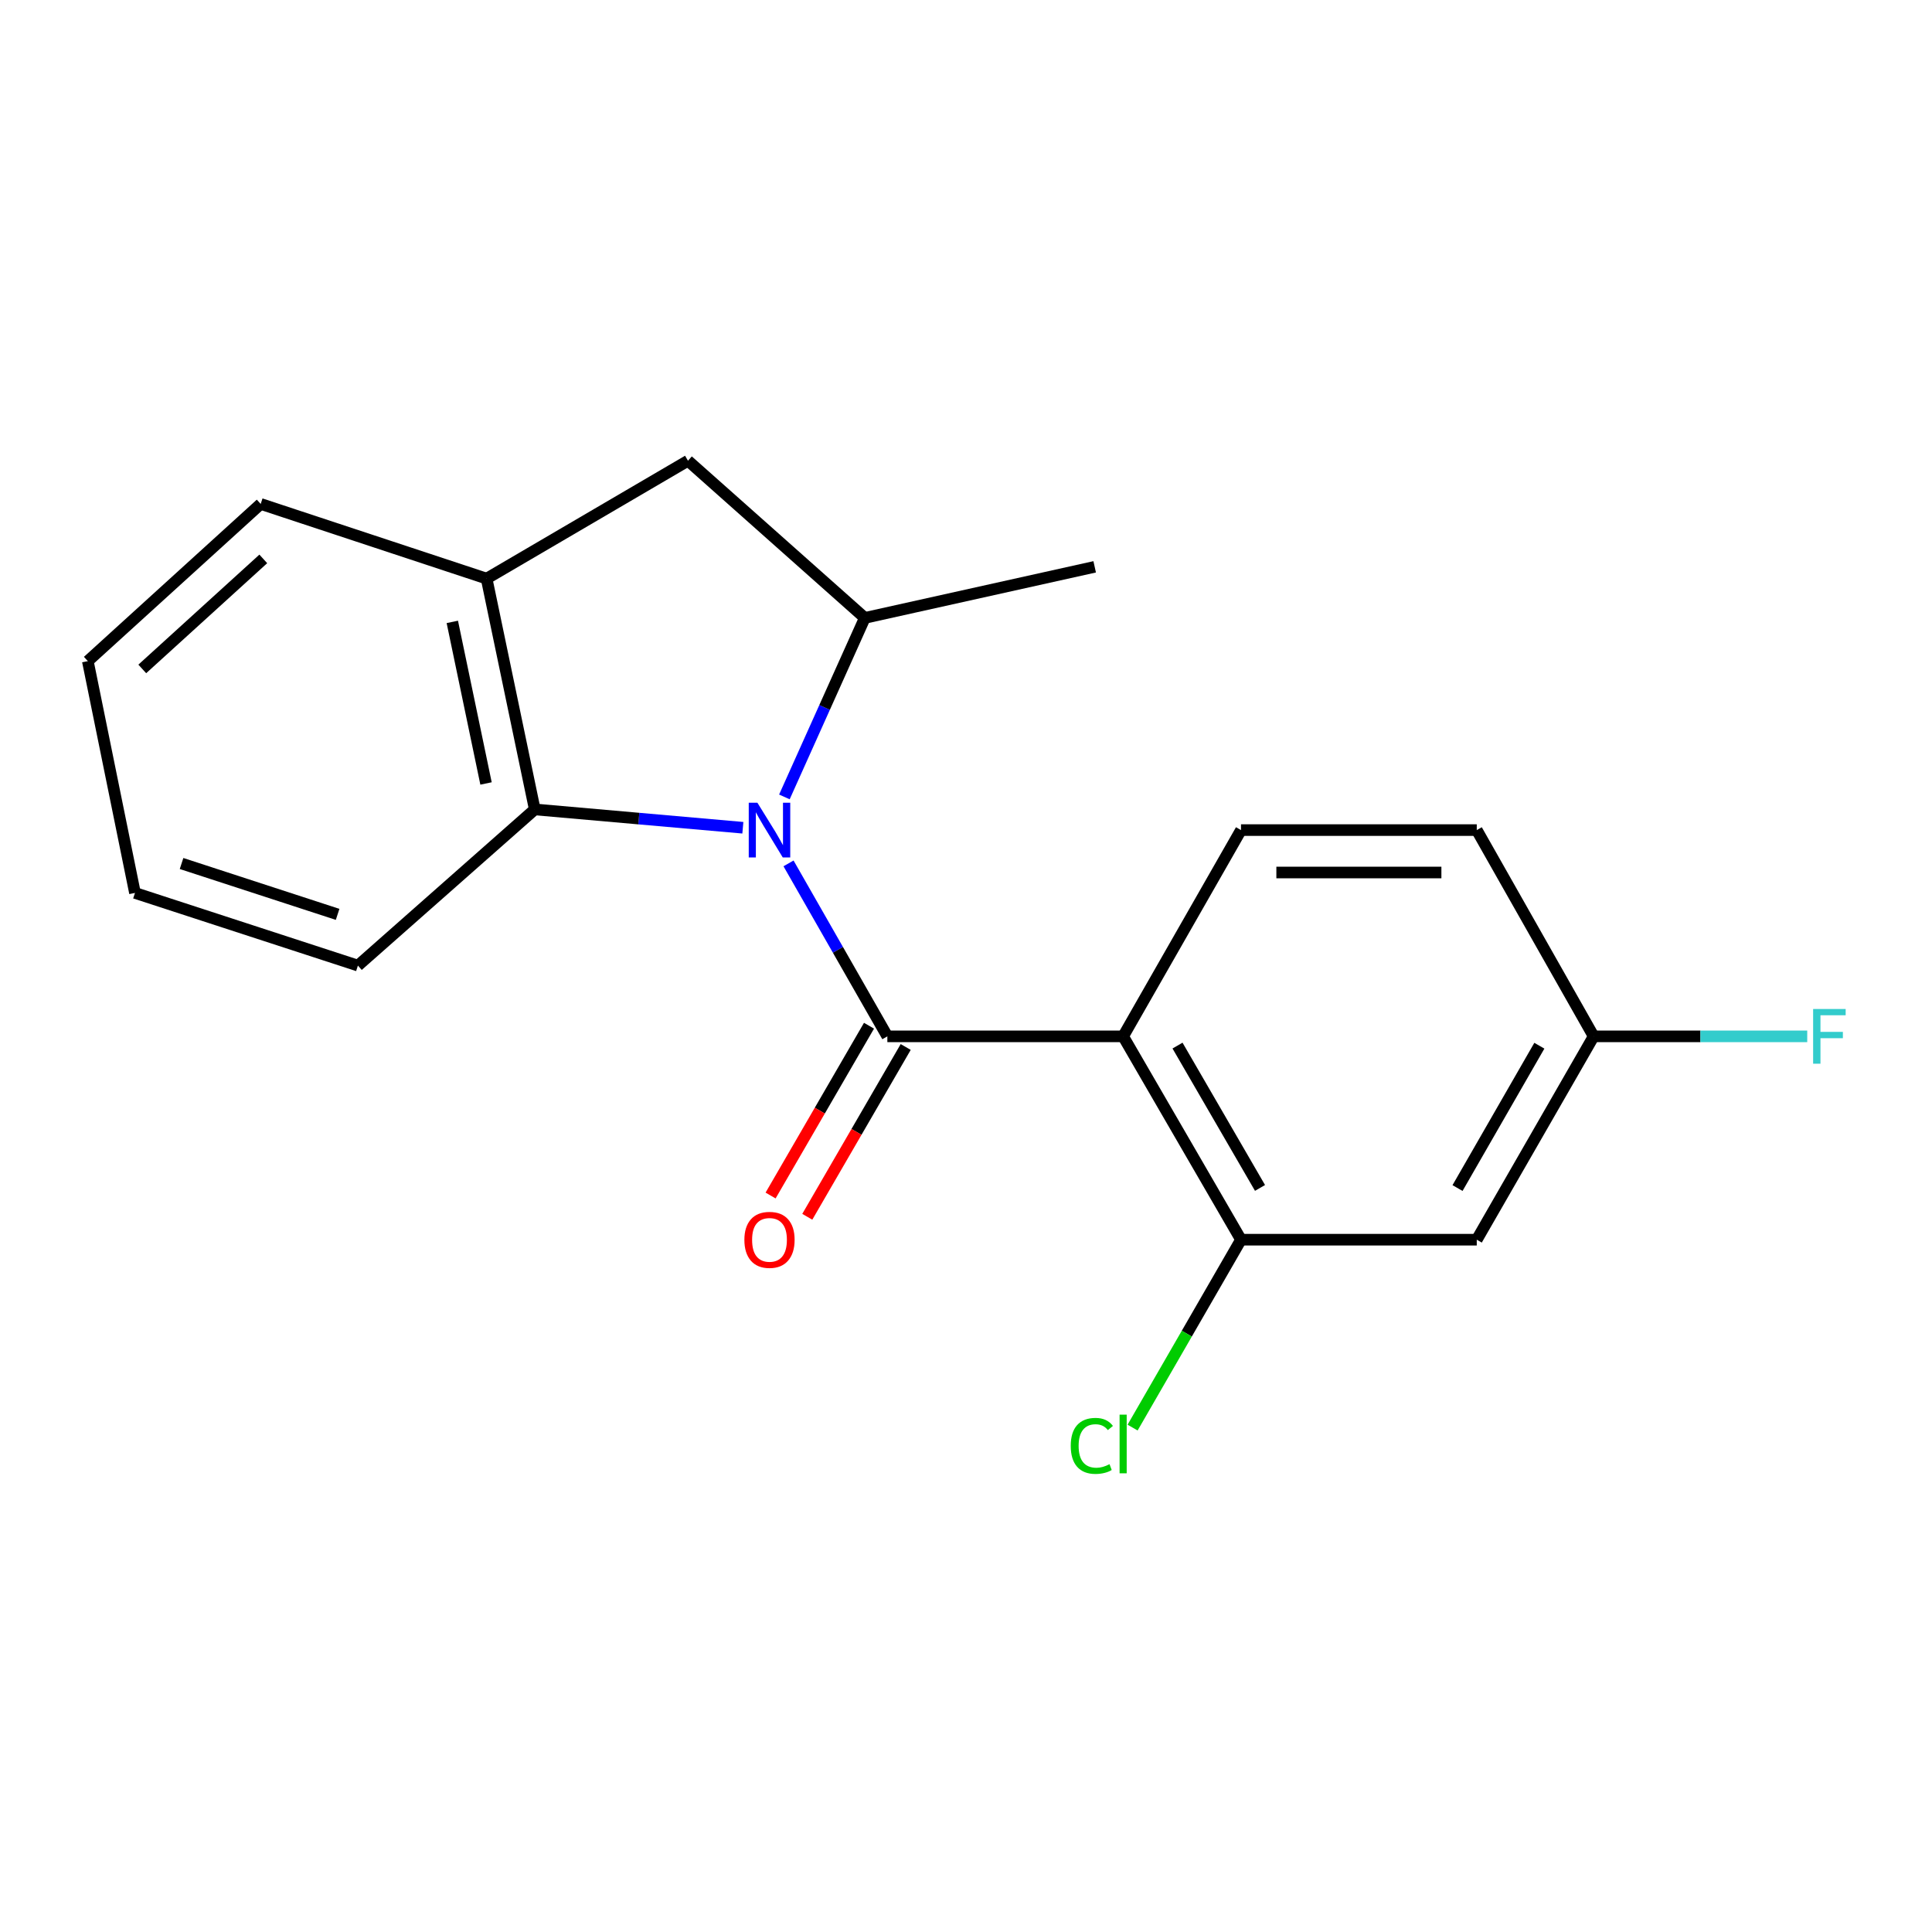 <?xml version='1.0' encoding='iso-8859-1'?>
<svg version='1.1' baseProfile='full'
              xmlns='http://www.w3.org/2000/svg'
                      xmlns:rdkit='http://www.rdkit.org/xml'
                      xmlns:xlink='http://www.w3.org/1999/xlink'
                  xml:space='preserve'
width='1000px' height='1000px' viewBox='0 0 1000 1000'>
<!-- END OF HEADER -->
<rect style='opacity:1.0;fill:#FFFFFF;stroke:none' width='1000' height='1000' x='0' y='0'> </rect>
<path class='bond-0' d='M 408.137,446.887 L 433.715,491.651' style='fill:none;fill-rule:evenodd;stroke:#0000FF;stroke-width:6px;stroke-linecap:butt;stroke-linejoin:miter;stroke-opacity:1' />
<path class='bond-0' d='M 433.715,491.651 L 459.293,536.415' style='fill:none;fill-rule:evenodd;stroke:#000000;stroke-width:6px;stroke-linecap:butt;stroke-linejoin:miter;stroke-opacity:1' />
<path class='bond-2' d='M 406.002,412.483 L 426.812,366.157' style='fill:none;fill-rule:evenodd;stroke:#0000FF;stroke-width:6px;stroke-linecap:butt;stroke-linejoin:miter;stroke-opacity:1' />
<path class='bond-2' d='M 426.812,366.157 L 447.622,319.83' style='fill:none;fill-rule:evenodd;stroke:#000000;stroke-width:6px;stroke-linecap:butt;stroke-linejoin:miter;stroke-opacity:1' />
<path class='bond-3' d='M 384.501,428.439 L 330.648,423.698' style='fill:none;fill-rule:evenodd;stroke:#0000FF;stroke-width:6px;stroke-linecap:butt;stroke-linejoin:miter;stroke-opacity:1' />
<path class='bond-3' d='M 330.648,423.698 L 276.796,418.957' style='fill:none;fill-rule:evenodd;stroke:#000000;stroke-width:6px;stroke-linecap:butt;stroke-linejoin:miter;stroke-opacity:1' />
<path class='bond-1' d='M 459.293,536.415 L 581.336,536.415' style='fill:none;fill-rule:evenodd;stroke:#000000;stroke-width:6px;stroke-linecap:butt;stroke-linejoin:miter;stroke-opacity:1' />
<path class='bond-9' d='M 449.797,530.911 L 424.326,574.855' style='fill:none;fill-rule:evenodd;stroke:#000000;stroke-width:6px;stroke-linecap:butt;stroke-linejoin:miter;stroke-opacity:1' />
<path class='bond-9' d='M 424.326,574.855 L 398.856,618.799' style='fill:none;fill-rule:evenodd;stroke:#FF0000;stroke-width:6px;stroke-linecap:butt;stroke-linejoin:miter;stroke-opacity:1' />
<path class='bond-9' d='M 468.789,541.919 L 443.319,585.863' style='fill:none;fill-rule:evenodd;stroke:#000000;stroke-width:6px;stroke-linecap:butt;stroke-linejoin:miter;stroke-opacity:1' />
<path class='bond-9' d='M 443.319,585.863 L 417.849,629.807' style='fill:none;fill-rule:evenodd;stroke:#FF0000;stroke-width:6px;stroke-linecap:butt;stroke-linejoin:miter;stroke-opacity:1' />
<path class='bond-4' d='M 581.336,536.415 L 642.339,641.664' style='fill:none;fill-rule:evenodd;stroke:#000000;stroke-width:6px;stroke-linecap:butt;stroke-linejoin:miter;stroke-opacity:1' />
<path class='bond-4' d='M 609.479,541.194 L 652.181,614.868' style='fill:none;fill-rule:evenodd;stroke:#000000;stroke-width:6px;stroke-linecap:butt;stroke-linejoin:miter;stroke-opacity:1' />
<path class='bond-7' d='M 581.336,536.415 L 642.339,429.653' style='fill:none;fill-rule:evenodd;stroke:#000000;stroke-width:6px;stroke-linecap:butt;stroke-linejoin:miter;stroke-opacity:1' />
<path class='bond-6' d='M 447.622,319.83 L 356.093,238.472' style='fill:none;fill-rule:evenodd;stroke:#000000;stroke-width:6px;stroke-linecap:butt;stroke-linejoin:miter;stroke-opacity:1' />
<path class='bond-14' d='M 447.622,319.83 L 566.603,293.39' style='fill:none;fill-rule:evenodd;stroke:#000000;stroke-width:6px;stroke-linecap:butt;stroke-linejoin:miter;stroke-opacity:1' />
<path class='bond-5' d='M 276.796,418.957 L 251.868,299.488' style='fill:none;fill-rule:evenodd;stroke:#000000;stroke-width:6px;stroke-linecap:butt;stroke-linejoin:miter;stroke-opacity:1' />
<path class='bond-5' d='M 251.567,405.521 L 234.117,321.892' style='fill:none;fill-rule:evenodd;stroke:#000000;stroke-width:6px;stroke-linecap:butt;stroke-linejoin:miter;stroke-opacity:1' />
<path class='bond-15' d='M 276.796,418.957 L 185.254,499.791' style='fill:none;fill-rule:evenodd;stroke:#000000;stroke-width:6px;stroke-linecap:butt;stroke-linejoin:miter;stroke-opacity:1' />
<path class='bond-8' d='M 642.339,641.664 L 764.37,641.664' style='fill:none;fill-rule:evenodd;stroke:#000000;stroke-width:6px;stroke-linecap:butt;stroke-linejoin:miter;stroke-opacity:1' />
<path class='bond-11' d='M 642.339,641.664 L 614.283,690.293' style='fill:none;fill-rule:evenodd;stroke:#000000;stroke-width:6px;stroke-linecap:butt;stroke-linejoin:miter;stroke-opacity:1' />
<path class='bond-11' d='M 614.283,690.293 L 586.228,738.922' style='fill:none;fill-rule:evenodd;stroke:#00CC00;stroke-width:6px;stroke-linecap:butt;stroke-linejoin:miter;stroke-opacity:1' />
<path class='bond-16' d='M 251.868,299.488 L 134.935,260.839' style='fill:none;fill-rule:evenodd;stroke:#000000;stroke-width:6px;stroke-linecap:butt;stroke-linejoin:miter;stroke-opacity:1' />
<path class='bond-19' d='M 251.868,299.488 L 356.093,238.472' style='fill:none;fill-rule:evenodd;stroke:#000000;stroke-width:6px;stroke-linecap:butt;stroke-linejoin:miter;stroke-opacity:1' />
<path class='bond-12' d='M 642.339,429.653 L 764.37,429.653' style='fill:none;fill-rule:evenodd;stroke:#000000;stroke-width:6px;stroke-linecap:butt;stroke-linejoin:miter;stroke-opacity:1' />
<path class='bond-12' d='M 660.644,451.605 L 746.065,451.605' style='fill:none;fill-rule:evenodd;stroke:#000000;stroke-width:6px;stroke-linecap:butt;stroke-linejoin:miter;stroke-opacity:1' />
<path class='bond-21' d='M 764.37,641.664 L 824.873,536.415' style='fill:none;fill-rule:evenodd;stroke:#000000;stroke-width:6px;stroke-linecap:butt;stroke-linejoin:miter;stroke-opacity:1' />
<path class='bond-21' d='M 754.413,614.936 L 796.766,541.262' style='fill:none;fill-rule:evenodd;stroke:#000000;stroke-width:6px;stroke-linecap:butt;stroke-linejoin:miter;stroke-opacity:1' />
<path class='bond-10' d='M 824.873,536.415 L 764.37,429.653' style='fill:none;fill-rule:evenodd;stroke:#000000;stroke-width:6px;stroke-linecap:butt;stroke-linejoin:miter;stroke-opacity:1' />
<path class='bond-13' d='M 824.873,536.415 L 880.147,536.415' style='fill:none;fill-rule:evenodd;stroke:#000000;stroke-width:6px;stroke-linecap:butt;stroke-linejoin:miter;stroke-opacity:1' />
<path class='bond-13' d='M 880.147,536.415 L 935.421,536.415' style='fill:none;fill-rule:evenodd;stroke:#33CCCC;stroke-width:6px;stroke-linecap:butt;stroke-linejoin:miter;stroke-opacity:1' />
<path class='bond-17' d='M 185.254,499.791 L 69.858,462.179' style='fill:none;fill-rule:evenodd;stroke:#000000;stroke-width:6px;stroke-linecap:butt;stroke-linejoin:miter;stroke-opacity:1' />
<path class='bond-17' d='M 174.748,473.277 L 93.971,446.949' style='fill:none;fill-rule:evenodd;stroke:#000000;stroke-width:6px;stroke-linecap:butt;stroke-linejoin:miter;stroke-opacity:1' />
<path class='bond-20' d='M 134.935,260.839 L 45.455,342.197' style='fill:none;fill-rule:evenodd;stroke:#000000;stroke-width:6px;stroke-linecap:butt;stroke-linejoin:miter;stroke-opacity:1' />
<path class='bond-20' d='M 136.281,289.285 L 73.644,346.236' style='fill:none;fill-rule:evenodd;stroke:#000000;stroke-width:6px;stroke-linecap:butt;stroke-linejoin:miter;stroke-opacity:1' />
<path class='bond-18' d='M 69.858,462.179 L 45.455,342.197' style='fill:none;fill-rule:evenodd;stroke:#000000;stroke-width:6px;stroke-linecap:butt;stroke-linejoin:miter;stroke-opacity:1' />
<path  class='atom-0' d='M 392.03 415.493
L 401.31 430.493
Q 402.23 431.973, 403.71 434.653
Q 405.19 437.333, 405.27 437.493
L 405.27 415.493
L 409.03 415.493
L 409.03 443.813
L 405.15 443.813
L 395.19 427.413
Q 394.03 425.493, 392.79 423.293
Q 391.59 421.093, 391.23 420.413
L 391.23 443.813
L 387.55 443.813
L 387.55 415.493
L 392.03 415.493
' fill='#0000FF'/>
<path  class='atom-10' d='M 385.29 641.744
Q 385.29 634.944, 388.65 631.144
Q 392.01 627.344, 398.29 627.344
Q 404.57 627.344, 407.93 631.144
Q 411.29 634.944, 411.29 641.744
Q 411.29 648.624, 407.89 652.544
Q 404.49 656.424, 398.29 656.424
Q 392.05 656.424, 388.65 652.544
Q 385.29 648.664, 385.29 641.744
M 398.29 653.224
Q 402.61 653.224, 404.93 650.344
Q 407.29 647.424, 407.29 641.744
Q 407.29 636.184, 404.93 633.384
Q 402.61 630.544, 398.29 630.544
Q 393.97 630.544, 391.61 633.344
Q 389.29 636.144, 389.29 641.744
Q 389.29 647.464, 391.61 650.344
Q 393.97 653.224, 398.29 653.224
' fill='#FF0000'/>
<path  class='atom-12' d='M 554.216 748.381
Q 554.216 741.341, 557.496 737.661
Q 560.816 733.941, 567.096 733.941
Q 572.936 733.941, 576.056 738.061
L 573.416 740.221
Q 571.136 737.221, 567.096 737.221
Q 562.816 737.221, 560.536 740.101
Q 558.296 742.941, 558.296 748.381
Q 558.296 753.981, 560.616 756.861
Q 562.976 759.741, 567.536 759.741
Q 570.656 759.741, 574.296 757.861
L 575.416 760.861
Q 573.936 761.821, 571.696 762.381
Q 569.456 762.941, 566.976 762.941
Q 560.816 762.941, 557.496 759.181
Q 554.216 755.421, 554.216 748.381
' fill='#00CC00'/>
<path  class='atom-12' d='M 579.496 732.221
L 583.176 732.221
L 583.176 762.581
L 579.496 762.581
L 579.496 732.221
' fill='#00CC00'/>
<path  class='atom-14' d='M 938.471 522.255
L 955.311 522.255
L 955.311 525.495
L 942.271 525.495
L 942.271 534.095
L 953.871 534.095
L 953.871 537.375
L 942.271 537.375
L 942.271 550.575
L 938.471 550.575
L 938.471 522.255
' fill='#33CCCC'/>
</svg>
